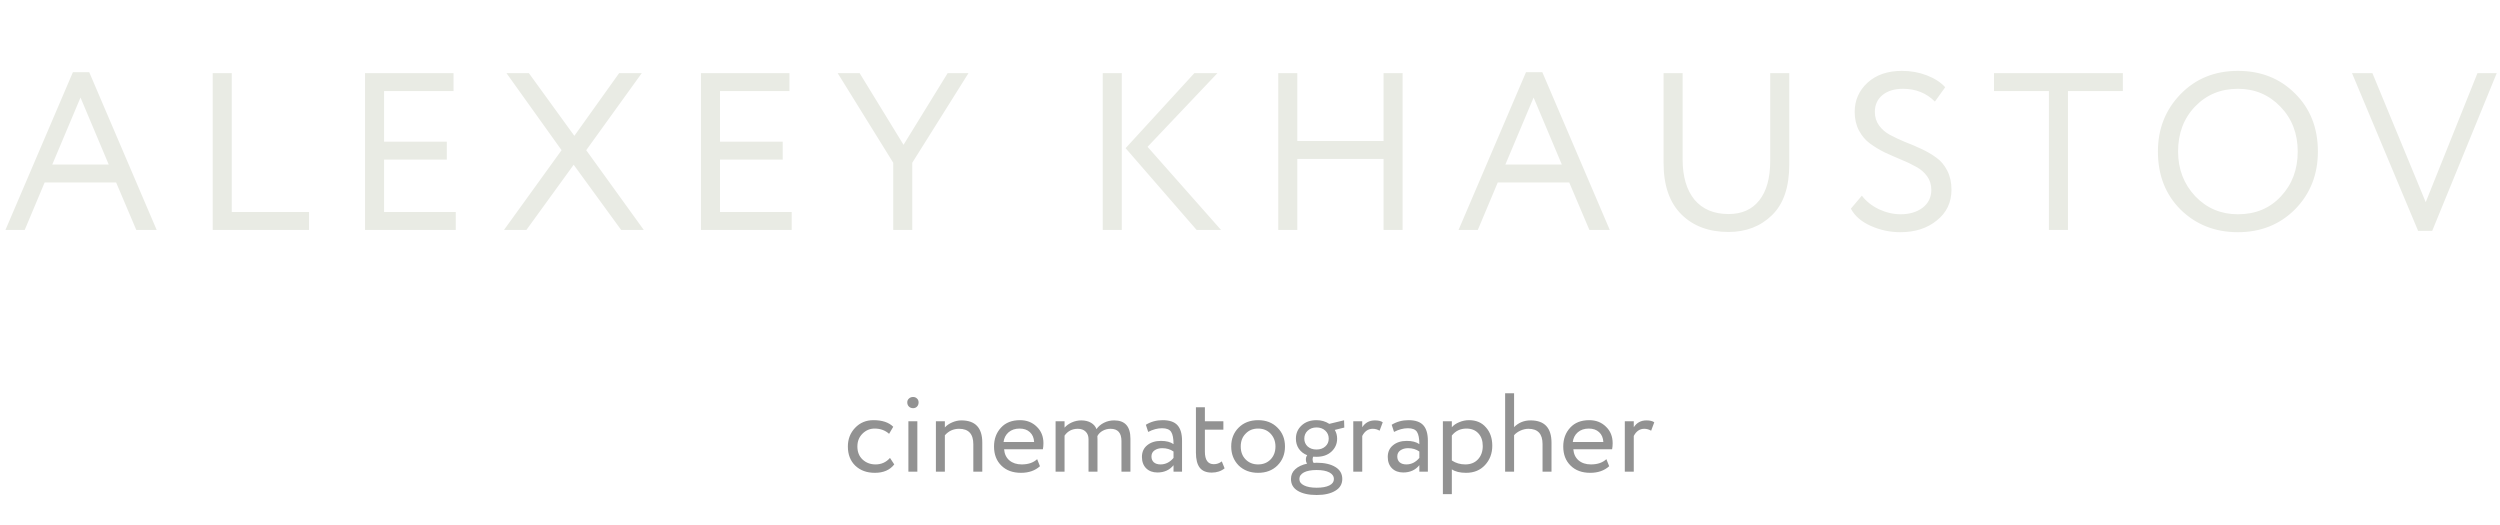 <?xml version="1.0" encoding="UTF-8"?> <svg xmlns="http://www.w3.org/2000/svg" width="424" height="89" viewBox="0 0 424 89" fill="none"><path d="M4.191 39H0.923L12.361 12.248H15.135L26.573 39H23.115L19.695 30.944H7.573L4.191 39ZM18.441 27.904L13.653 16.542L8.865 27.904H18.441ZM52.416 39H36.076V12.4H39.306V35.96H52.416V39ZM77.298 39H61.908V12.4H76.918V15.44H65.138V24.028H75.778V27.068H65.138V35.96H77.298V39ZM105.008 12.4H108.846L99.422 25.472L109.188 39H105.35L97.294 27.942L89.276 39H85.476L95.242 25.472L85.894 12.4H89.694L97.408 23.04L105.008 12.4ZM134.27 39H118.88V12.4H133.89V15.44H122.11V24.028H132.75V27.068H122.11V35.96H134.27V39ZM160.725 12.4H164.259L154.721 27.6V39H151.491V27.6L142.067 12.4H145.791L153.239 24.56L160.725 12.4ZM202.568 12.4H206.482L194.626 24.902L207.09 39H202.948L190.902 25.13L202.568 12.4ZM190.256 39H187.026V12.4H190.256V39ZM237.882 39H234.652V26.954H220.022V39H216.792V12.4H220.022V23.914H234.652V12.4H237.882V39ZM250.637 39H247.369L258.807 12.248H261.581L273.019 39H269.561L266.141 30.944H254.019L250.637 39ZM264.887 27.904L260.099 16.542L255.311 27.904H264.887ZM300.23 12.4H303.46V27.904C303.46 31.729 302.485 34.592 300.534 36.492C298.583 38.392 296.126 39.342 293.162 39.342C289.818 39.342 287.145 38.341 285.144 36.34C283.143 34.339 282.142 31.438 282.142 27.638V12.4H285.372V27.03C285.372 29.943 286.043 32.223 287.386 33.87C288.754 35.491 290.679 36.302 293.162 36.302C295.417 36.302 297.152 35.529 298.368 33.984C299.609 32.439 300.23 30.197 300.23 27.258V12.4ZM327.551 32.198C327.551 31.311 327.31 30.539 326.829 29.88C326.348 29.221 325.727 28.689 324.967 28.284C324.207 27.853 323.358 27.448 322.421 27.068C321.509 26.688 320.584 26.283 319.647 25.852C318.735 25.396 317.899 24.889 317.139 24.332C316.379 23.775 315.758 23.04 315.277 22.128C314.796 21.216 314.555 20.165 314.555 18.974C314.555 17.023 315.277 15.377 316.721 14.034C318.19 12.691 320.141 12.02 322.573 12.02C324.068 12.02 325.474 12.273 326.791 12.78C328.108 13.287 329.147 13.958 329.907 14.794L328.159 17.226C326.715 15.782 324.916 15.06 322.763 15.06C321.294 15.06 320.128 15.415 319.267 16.124C318.406 16.833 317.975 17.783 317.975 18.974C317.975 19.861 318.216 20.633 318.697 21.292C319.178 21.951 319.799 22.483 320.559 22.888C321.319 23.293 322.155 23.686 323.067 24.066C324.004 24.421 324.929 24.813 325.841 25.244C326.778 25.675 327.627 26.169 328.387 26.726C329.147 27.258 329.768 27.993 330.249 28.93C330.73 29.867 330.971 30.944 330.971 32.16C330.971 34.339 330.135 36.087 328.463 37.404C326.842 38.721 324.79 39.38 322.307 39.38C320.559 39.38 318.887 39.025 317.291 38.316C315.695 37.607 314.568 36.631 313.909 35.39L315.771 33.186C316.506 34.149 317.481 34.921 318.697 35.504C319.913 36.061 321.129 36.34 322.345 36.34C323.84 36.34 325.081 35.973 326.069 35.238C327.057 34.478 327.551 33.465 327.551 32.198ZM347.495 15.44H338.185V12.4H360.035V15.44H350.725V39H347.495V15.44ZM365.982 25.7C365.982 21.849 367.262 18.607 369.82 15.972C372.379 13.337 375.622 12.02 379.548 12.02C383.45 12.02 386.68 13.299 389.238 15.858C391.822 18.417 393.114 21.697 393.114 25.7C393.114 29.601 391.822 32.869 389.238 35.504C386.654 38.088 383.424 39.38 379.548 39.38C375.672 39.38 372.43 38.101 369.82 35.542C367.262 32.983 365.982 29.703 365.982 25.7ZM369.402 25.7C369.402 28.689 370.378 31.223 372.328 33.3C374.279 35.327 376.686 36.34 379.548 36.34C382.538 36.34 384.97 35.327 386.844 33.3C388.744 31.273 389.694 28.74 389.694 25.7C389.694 22.66 388.719 20.127 386.768 18.1C384.818 16.073 382.411 15.06 379.548 15.06C376.635 15.06 374.216 16.061 372.29 18.062C370.365 20.063 369.402 22.609 369.402 25.7ZM420.18 12.4H423.448L412.504 39.152H410.11L398.9 12.4H402.358L411.402 34.288L420.18 12.4Z" fill="#E9EBE4"></path><path d="M150.942 77.663L151.664 78.765C150.929 79.715 149.834 80.19 148.377 80.19C147.009 80.19 145.901 79.785 145.052 78.974C144.216 78.163 143.798 77.08 143.798 75.725C143.798 74.471 144.21 73.413 145.033 72.552C145.856 71.691 146.889 71.26 148.13 71.26C149.625 71.26 150.746 71.634 151.493 72.381L150.79 73.578C150.131 72.983 149.314 72.685 148.339 72.685C147.541 72.685 146.851 72.976 146.268 73.559C145.698 74.129 145.413 74.851 145.413 75.725C145.413 76.65 145.704 77.384 146.287 77.929C146.882 78.486 147.617 78.765 148.491 78.765C149.479 78.765 150.296 78.398 150.942 77.663ZM155.583 80H154.063V71.45H155.583V80ZM153.873 68.239C153.873 67.973 153.968 67.758 154.158 67.593C154.348 67.416 154.583 67.327 154.861 67.327C155.127 67.327 155.349 67.416 155.526 67.593C155.704 67.758 155.792 67.973 155.792 68.239C155.792 68.53 155.704 68.771 155.526 68.961C155.349 69.138 155.127 69.227 154.861 69.227C154.583 69.227 154.348 69.138 154.158 68.961C153.968 68.771 153.873 68.53 153.873 68.239ZM160.249 80H158.729V71.45H160.249V72.495C160.566 72.14 160.978 71.855 161.484 71.64C162.004 71.412 162.523 71.298 163.042 71.298C165.411 71.298 166.595 72.552 166.595 75.06V80H165.075V75.345C165.075 73.597 164.271 72.723 162.662 72.723C161.7 72.723 160.895 73.09 160.249 73.825V80ZM175.902 77.872L176.377 79.069C175.554 79.816 174.483 80.19 173.166 80.19C171.773 80.19 170.664 79.785 169.841 78.974C169.005 78.163 168.587 77.08 168.587 75.725C168.587 74.446 168.98 73.382 169.765 72.533C170.538 71.684 171.614 71.26 172.995 71.26C174.135 71.26 175.079 71.627 175.826 72.362C176.586 73.084 176.966 74.021 176.966 75.174C176.966 75.541 176.934 75.883 176.871 76.2H170.297C170.36 76.998 170.658 77.625 171.19 78.081C171.735 78.537 172.431 78.765 173.28 78.765C174.395 78.765 175.269 78.467 175.902 77.872ZM172.919 72.685C172.172 72.685 171.551 72.894 171.057 73.312C170.576 73.73 170.291 74.281 170.202 74.965H175.389C175.351 74.256 175.11 73.698 174.667 73.293C174.236 72.888 173.654 72.685 172.919 72.685ZM191.72 74.395V80H190.2V74.813C190.2 73.42 189.586 72.723 188.357 72.723C187.863 72.723 187.413 72.837 187.008 73.065C186.615 73.28 186.318 73.578 186.115 73.958C186.128 74.021 186.134 74.224 186.134 74.566V80H184.614V74.49C184.614 73.945 184.449 73.515 184.12 73.198C183.803 72.881 183.36 72.723 182.79 72.723C181.84 72.723 181.093 73.109 180.548 73.882V80H179.028V71.45H180.548V72.533C180.865 72.166 181.276 71.868 181.783 71.64C182.302 71.412 182.834 71.298 183.379 71.298C184.025 71.298 184.576 71.431 185.032 71.697C185.488 71.963 185.798 72.324 185.963 72.78C186.28 72.324 186.704 71.963 187.236 71.697C187.768 71.431 188.344 71.298 188.965 71.298C190.802 71.298 191.72 72.33 191.72 74.395ZM194.736 73.255L194.337 72.039C195.186 71.52 196.136 71.26 197.187 71.26C198.34 71.26 199.176 71.545 199.695 72.115C200.214 72.685 200.474 73.565 200.474 74.756V80H199.03V78.898C198.359 79.721 197.447 80.133 196.294 80.133C195.509 80.133 194.875 79.899 194.394 79.43C193.913 78.949 193.672 78.303 193.672 77.492C193.672 76.656 193.97 75.997 194.565 75.516C195.16 75.022 195.939 74.775 196.902 74.775C197.801 74.775 198.511 74.959 199.03 75.326C199.03 74.363 198.897 73.673 198.631 73.255C198.365 72.837 197.852 72.628 197.092 72.628C196.319 72.628 195.534 72.837 194.736 73.255ZM196.826 78.765C197.675 78.765 198.409 78.398 199.03 77.663V76.58C198.498 76.2 197.858 76.01 197.111 76.01C196.592 76.01 196.155 76.137 195.8 76.39C195.458 76.631 195.287 76.973 195.287 77.416C195.287 77.834 195.42 78.163 195.686 78.404C195.965 78.645 196.345 78.765 196.826 78.765ZM202.829 76.751V69.075H204.349V71.45H207.484V72.875H204.349V76.599C204.349 78.018 204.856 78.727 205.869 78.727C206.363 78.727 206.813 78.569 207.218 78.252L207.693 79.43C207.098 79.911 206.37 80.152 205.508 80.152C204.584 80.152 203.906 79.873 203.475 79.316C203.045 78.759 202.829 77.904 202.829 76.751ZM210.068 78.936C209.232 78.075 208.814 77.004 208.814 75.725C208.814 74.433 209.232 73.369 210.068 72.533C210.916 71.684 212.018 71.26 213.374 71.26C214.729 71.26 215.825 71.684 216.661 72.533C217.509 73.369 217.934 74.433 217.934 75.725C217.934 77.017 217.509 78.087 216.661 78.936C215.825 79.772 214.729 80.19 213.374 80.19C212.031 80.19 210.929 79.772 210.068 78.936ZM211.265 73.54C210.707 74.097 210.429 74.826 210.429 75.725C210.429 76.624 210.701 77.353 211.246 77.91C211.803 78.48 212.512 78.765 213.374 78.765C214.235 78.765 214.938 78.486 215.483 77.929C216.04 77.359 216.319 76.624 216.319 75.725C216.319 74.851 216.04 74.123 215.483 73.54C214.938 72.97 214.235 72.685 213.374 72.685C212.512 72.685 211.809 72.97 211.265 73.54ZM218.949 81.235C218.949 80.576 219.189 80.025 219.671 79.582C220.152 79.139 220.823 78.822 221.685 78.632C221.545 78.455 221.476 78.22 221.476 77.929C221.476 77.638 221.552 77.397 221.704 77.207C221.096 76.966 220.621 76.599 220.279 76.105C219.949 75.611 219.785 75.041 219.785 74.395C219.785 73.508 220.101 72.767 220.735 72.172C221.381 71.564 222.229 71.26 223.281 71.26C224.091 71.26 224.813 71.469 225.447 71.887L227.955 71.279L227.993 72.514L226.378 72.913C226.644 73.356 226.777 73.85 226.777 74.395C226.777 75.269 226.454 76.004 225.808 76.599C225.174 77.182 224.332 77.473 223.281 77.473C222.989 77.473 222.799 77.467 222.711 77.454C222.647 77.606 222.616 77.764 222.616 77.929C222.616 78.157 222.673 78.347 222.787 78.499C222.812 78.499 222.888 78.499 223.015 78.499C223.154 78.486 223.249 78.48 223.3 78.48C224.63 78.48 225.687 78.721 226.473 79.202C227.258 79.671 227.651 80.348 227.651 81.235C227.651 82.096 227.258 82.761 226.473 83.23C225.687 83.711 224.63 83.952 223.3 83.952C221.957 83.952 220.893 83.718 220.108 83.249C219.335 82.793 218.949 82.122 218.949 81.235ZM226.226 81.235C226.226 80.766 225.966 80.393 225.447 80.114C224.927 79.848 224.212 79.715 223.3 79.715C222.388 79.715 221.672 79.848 221.153 80.114C220.633 80.393 220.374 80.766 220.374 81.235C220.374 81.704 220.633 82.065 221.153 82.318C221.672 82.584 222.388 82.717 223.3 82.717C224.212 82.717 224.927 82.59 225.447 82.337C225.966 82.084 226.226 81.716 226.226 81.235ZM221.21 74.395C221.21 74.927 221.4 75.37 221.78 75.725C222.172 76.067 222.673 76.238 223.281 76.238C223.889 76.238 224.383 76.067 224.763 75.725C225.155 75.383 225.352 74.94 225.352 74.395C225.352 73.85 225.162 73.401 224.782 73.046C224.389 72.679 223.889 72.495 223.281 72.495C222.673 72.495 222.172 72.679 221.78 73.046C221.4 73.401 221.21 73.85 221.21 74.395ZM231.035 80H229.515V71.45H231.035V72.457C231.542 71.684 232.258 71.298 233.182 71.298C233.778 71.298 234.221 71.406 234.512 71.621L233.98 73.046C233.613 72.831 233.227 72.723 232.821 72.723C232.049 72.723 231.453 73.128 231.035 73.939V80ZM236.428 73.255L236.029 72.039C236.878 71.52 237.828 71.26 238.879 71.26C240.032 71.26 240.868 71.545 241.387 72.115C241.907 72.685 242.166 73.565 242.166 74.756V80H240.722V78.898C240.051 79.721 239.139 80.133 237.986 80.133C237.201 80.133 236.568 79.899 236.086 79.43C235.605 78.949 235.364 78.303 235.364 77.492C235.364 76.656 235.662 75.997 236.257 75.516C236.853 75.022 237.632 74.775 238.594 74.775C239.494 74.775 240.203 74.959 240.722 75.326C240.722 74.363 240.589 73.673 240.323 73.255C240.057 72.837 239.544 72.628 238.784 72.628C238.012 72.628 237.226 72.837 236.428 73.255ZM238.518 78.765C239.367 78.765 240.102 78.398 240.722 77.663V76.58C240.19 76.2 239.551 76.01 238.803 76.01C238.284 76.01 237.847 76.137 237.492 76.39C237.15 76.631 236.979 76.973 236.979 77.416C236.979 77.834 237.112 78.163 237.378 78.404C237.657 78.645 238.037 78.765 238.518 78.765ZM246.232 83.8H244.712V71.45H246.232V72.457C246.536 72.102 246.954 71.817 247.486 71.602C248.018 71.374 248.569 71.26 249.139 71.26C250.355 71.26 251.311 71.665 252.008 72.476C252.73 73.274 253.091 74.313 253.091 75.592C253.091 76.897 252.679 77.992 251.856 78.879C251.045 79.753 249.975 80.19 248.645 80.19C247.619 80.19 246.814 79.994 246.232 79.601V83.8ZM248.702 72.685C247.688 72.685 246.865 73.078 246.232 73.863V78.1C246.903 78.543 247.663 78.765 248.512 78.765C249.411 78.765 250.127 78.48 250.659 77.91C251.203 77.327 251.476 76.574 251.476 75.649C251.476 74.75 251.229 74.034 250.735 73.502C250.241 72.957 249.563 72.685 248.702 72.685ZM256.789 80H255.269V66.7H256.789V72.438C257.549 71.678 258.48 71.298 259.582 71.298C261.951 71.298 263.135 72.565 263.135 75.098V80H261.615V75.307C261.615 73.584 260.817 72.723 259.221 72.723C258.778 72.723 258.328 72.824 257.872 73.027C257.429 73.23 257.068 73.489 256.789 73.806V80ZM272.442 77.872L272.917 79.069C272.094 79.816 271.023 80.19 269.706 80.19C268.313 80.19 267.204 79.785 266.381 78.974C265.545 78.163 265.127 77.08 265.127 75.725C265.127 74.446 265.52 73.382 266.305 72.533C267.078 71.684 268.154 71.26 269.535 71.26C270.675 71.26 271.619 71.627 272.366 72.362C273.126 73.084 273.506 74.021 273.506 75.174C273.506 75.541 273.474 75.883 273.411 76.2H266.837C266.9 76.998 267.198 77.625 267.73 78.081C268.275 78.537 268.971 78.765 269.82 78.765C270.935 78.765 271.809 78.467 272.442 77.872ZM269.459 72.685C268.712 72.685 268.091 72.894 267.597 73.312C267.116 73.73 266.831 74.281 266.742 74.965H271.929C271.891 74.256 271.65 73.698 271.207 73.293C270.776 72.888 270.194 72.685 269.459 72.685ZM277.088 80H275.568V71.45H277.088V72.457C277.595 71.684 278.311 71.298 279.235 71.298C279.831 71.298 280.274 71.406 280.565 71.621L280.033 73.046C279.666 72.831 279.28 72.723 278.874 72.723C278.102 72.723 277.506 73.128 277.088 73.939V80Z" fill="#929292"></path></svg> 